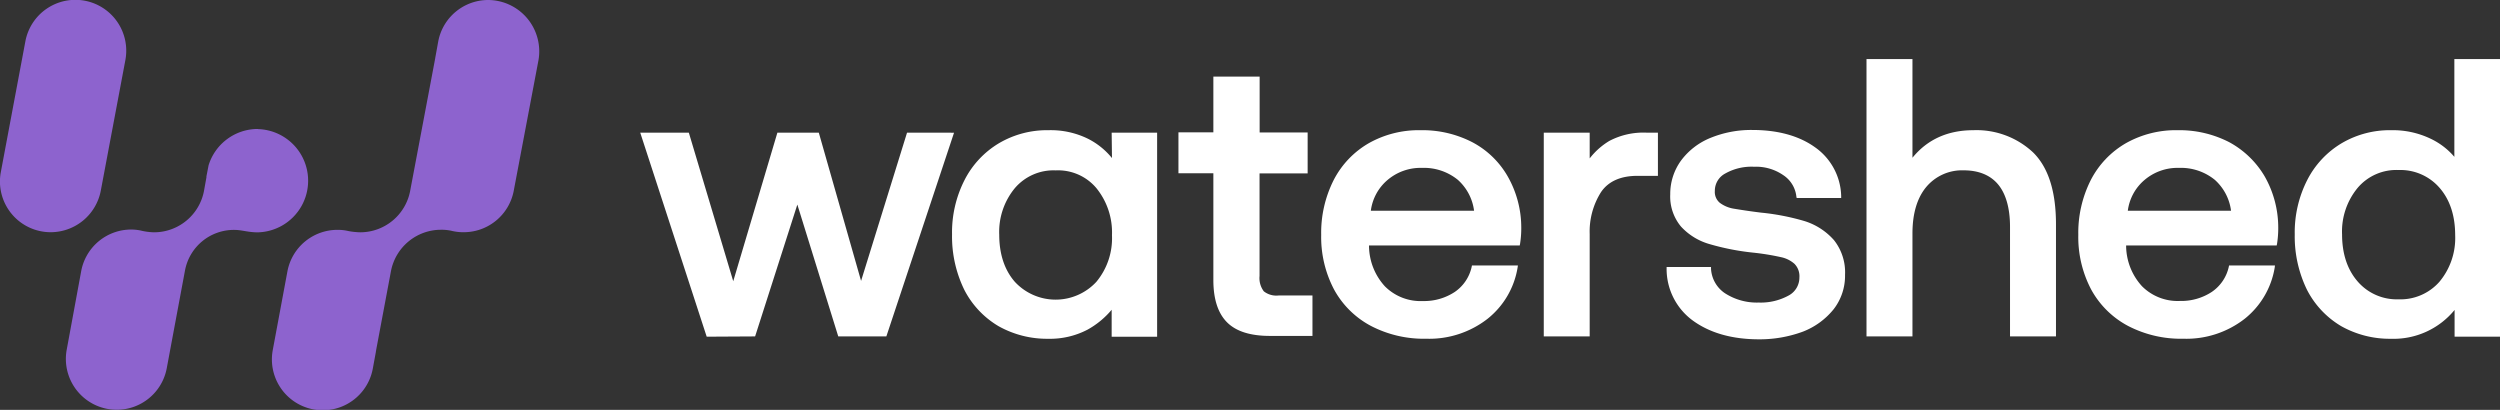 <svg xmlns="http://www.w3.org/2000/svg" viewBox="0 0 549.92 90.16"><rect x="0" y="0" width="549.92" height="90.16" fill="#333333" stroke="none"/><defs><style>.cls-1{fill:#fff;}.cls-2{fill:#8d63ce;}</style></defs><g id="Layer_2" data-name="Layer 2"><g id="Layer_1-2" data-name="Layer 1"><path class="cls-1" d="M199.52,29.18,189.41,61.79l-9.3-32.61H171l-9.71,32.68-9.77-32.68H140.83l14.62,44.88L166.1,74l9.29-29,9,29h10.58l14.89-44.81Z"/><path class="cls-1" d="M244.6,34.77a16.19,16.19,0,0,0-5.26-4.24,18.56,18.56,0,0,0-8.69-1.89,20.83,20.83,0,0,0-10.85,2.83,20,20,0,0,0-7.61,8.09,25.35,25.35,0,0,0-2.77,12,26.73,26.73,0,0,0,2.7,12.2,19.74,19.74,0,0,0,7.55,8,21.78,21.78,0,0,0,10.91,2.76,17.83,17.83,0,0,0,8.63-2,18.76,18.76,0,0,0,5.32-4.38v5.93h10V29.18h-10Zm-3.44,6.6a15.46,15.46,0,0,1,3.44,10.38A15,15,0,0,1,241.16,62a12.22,12.22,0,0,1-17.92,0c-2.29-2.62-3.44-6.13-3.44-10.37a15.09,15.09,0,0,1,3.44-10.25,11.18,11.18,0,0,1,9-3.9A11,11,0,0,1,241.16,41.37Z"/><path class="cls-1" d="M278,64.08a4.81,4.81,0,0,1-.94-3.37V38.14h10.58v-9H277.08V16.85H266.9V29.11h-7.68v9h7.68V61.59c0,4.18,1,7.28,3,9.3s5.19,3,9.43,3h9.37V65h-7.48A4.44,4.44,0,0,1,278,64.08Z"/><path class="cls-1" d="M323.84,31.27a23.94,23.94,0,0,0-11.38-2.63,22.36,22.36,0,0,0-11.32,2.83,19.83,19.83,0,0,0-7.75,8.09,25.71,25.71,0,0,0-2.77,12.12,24.74,24.74,0,0,0,2.83,12,19.78,19.78,0,0,0,8.09,8,25.19,25.19,0,0,0,12.2,2.83,20.86,20.86,0,0,0,13.47-4.38,18.12,18.12,0,0,0,6.61-11.26l.07-.47H323.78l-.07.34A9,9,0,0,1,320,64.22a12.22,12.22,0,0,1-7,2,11.09,11.09,0,0,1-8.36-3.23,13.31,13.31,0,0,1-3.5-8.83V54h33.15l.07-.34a22,22,0,0,0,.27-3.57,22.76,22.76,0,0,0-3-11.32A19.35,19.35,0,0,0,323.84,31.27Zm.41,15.09H301.54a10.62,10.62,0,0,1,3.64-6.74,11.2,11.2,0,0,1,7.61-2.69,11.82,11.82,0,0,1,7.89,2.63A11,11,0,0,1,324.25,46.36Z"/><path class="cls-1" d="M354,31a15.69,15.69,0,0,0-4.32,3.84V29.18h-10.1V74h10.1V51.48a16.21,16.21,0,0,1,2.5-9.23c1.61-2.36,4.31-3.57,8-3.57h4.51v-9.5h-2.49A16.07,16.07,0,0,0,354,31Z"/><path class="cls-1" d="M397,48.65a51.44,51.44,0,0,0-9.64-1.88c-2.76-.34-4.85-.68-6.06-.88a7,7,0,0,1-3-1.28A3.11,3.11,0,0,1,377.21,42a4.29,4.29,0,0,1,2.3-3.84,11.73,11.73,0,0,1,6.33-1.48,10.53,10.53,0,0,1,6.47,1.88,6.44,6.44,0,0,1,2.83,4.65l.07.34H405v-.47a13.51,13.51,0,0,0-5.79-10.71c-3.5-2.5-8.15-3.78-13.75-3.78a23.62,23.62,0,0,0-9.23,1.75,15.15,15.15,0,0,0-6.47,5,12.46,12.46,0,0,0-2.36,7.41,10.31,10.31,0,0,0,2.36,7.08,13.55,13.55,0,0,0,6.2,3.84,53.79,53.79,0,0,0,9.57,1.89,54.11,54.11,0,0,1,6.2,1,6.44,6.44,0,0,1,3,1.48,3.87,3.87,0,0,1,1.08,3A4.47,4.47,0,0,1,393.45,65a12.74,12.74,0,0,1-6.6,1.55,12.89,12.89,0,0,1-7.48-2.09,6.94,6.94,0,0,1-3-5.32v-.41h-9.77v.41a14.06,14.06,0,0,0,5.79,11.39c3.71,2.69,8.56,4.11,14.56,4.11a27.45,27.45,0,0,0,9.63-1.69A16.17,16.17,0,0,0,403.36,68a12,12,0,0,0,2.49-7.55,11.39,11.39,0,0,0-2.42-7.61A14.3,14.3,0,0,0,397,48.65Z"/><path class="cls-1" d="M434.09,28.64c-5.6,0-10.11,2-13.41,6.06V13H410.57V74h10.11V51.35c0-4.32,1-7.75,3-10.18a10.27,10.27,0,0,1,8.29-3.7c3.3,0,5.86,1.07,7.55,3.1s2.62,5.18,2.62,9.3V74h10.11V49.33q0-10.81-5-15.77A18.21,18.21,0,0,0,434.09,28.64Z"/><path class="cls-1" d="M490.35,31.27A23.94,23.94,0,0,0,479,28.64a22.36,22.36,0,0,0-11.32,2.83,19.83,19.83,0,0,0-7.75,8.09,25.71,25.71,0,0,0-2.77,12.12,24.74,24.74,0,0,0,2.83,12,19.78,19.78,0,0,0,8.09,8,25.19,25.19,0,0,0,12.2,2.83,20.86,20.86,0,0,0,13.47-4.38,18.17,18.17,0,0,0,6.61-11.26l.06-.47h-10.1l-.07.34a9,9,0,0,1-3.71,5.46,12.22,12.22,0,0,1-7,2,11.09,11.09,0,0,1-8.36-3.23,13.31,13.31,0,0,1-3.5-8.83V54H500.8l.07-.34a22,22,0,0,0,.27-3.57,22.76,22.76,0,0,0-3-11.32A20.2,20.2,0,0,0,490.35,31.27Zm.41,15.09H468.05a10.62,10.62,0,0,1,3.64-6.74,11.2,11.2,0,0,1,7.61-2.69,11.82,11.82,0,0,1,7.89,2.63A11,11,0,0,1,490.76,46.36Z"/><path class="cls-1" d="M539.88,13V34.5a15.64,15.64,0,0,0-5.25-4A19.22,19.22,0,0,0,526,28.64a20.83,20.83,0,0,0-10.85,2.83,20,20,0,0,0-7.61,8.09,25.35,25.35,0,0,0-2.77,12,26.73,26.73,0,0,0,2.7,12.2,19.74,19.74,0,0,0,7.55,8,21.78,21.78,0,0,0,10.91,2.76,17.34,17.34,0,0,0,14-6.34v5.87h10V13ZM527.62,65.84a11.37,11.37,0,0,1-9-3.91c-2.29-2.63-3.44-6.13-3.44-10.38a15.06,15.06,0,0,1,3.44-10.24,11.15,11.15,0,0,1,9-3.91,11.39,11.39,0,0,1,9,3.91c2.29,2.63,3.44,6.13,3.44,10.44A15,15,0,0,1,536.58,62,11.41,11.41,0,0,1,527.62,65.84Z"/><path class="cls-2" d="M11.18,51.08a11.16,11.16,0,0,1-11-13.21L5.58,9.1a11.18,11.18,0,0,1,22,4.11L22.16,42A11.24,11.24,0,0,1,11.18,51.08Z"/><path class="cls-2" d="M56.73,28.37a11.33,11.33,0,0,0-10.85,8l-.47,2.42V39l-.54,3a11.19,11.19,0,0,1-11,9.1,13.72,13.72,0,0,1-3-.41,10.64,10.64,0,0,0-2-.2,11.19,11.19,0,0,0-11,9.1L14.68,76.89a11.18,11.18,0,0,0,22,4.11l4-21.43a10.94,10.94,0,0,1,10.85-9c1.69,0,3,.54,5.19.54a11.36,11.36,0,0,0,.07-22.71Z"/><path class="cls-2" d="M107.4,0a11.19,11.19,0,0,0-11,9.1l-.67,3.7c0,.14-.07.27-.07.41L90.22,42a11.19,11.19,0,0,1-11,9.1,16.06,16.06,0,0,1-2.56-.27,10.06,10.06,0,0,0-2.43-.27,11.19,11.19,0,0,0-11,9.1L60,77a11.18,11.18,0,0,0,22,4.11l.68-3.7c0-.14.06-.27.06-.41L86,59.64a11.21,11.21,0,0,1,11-9.1,10.22,10.22,0,0,1,2.49.27,10.8,10.8,0,0,0,2.56.27A11.2,11.2,0,0,0,113,42l5.45-28.77A11.3,11.3,0,0,0,107.4,0Z"/></g></g></svg>